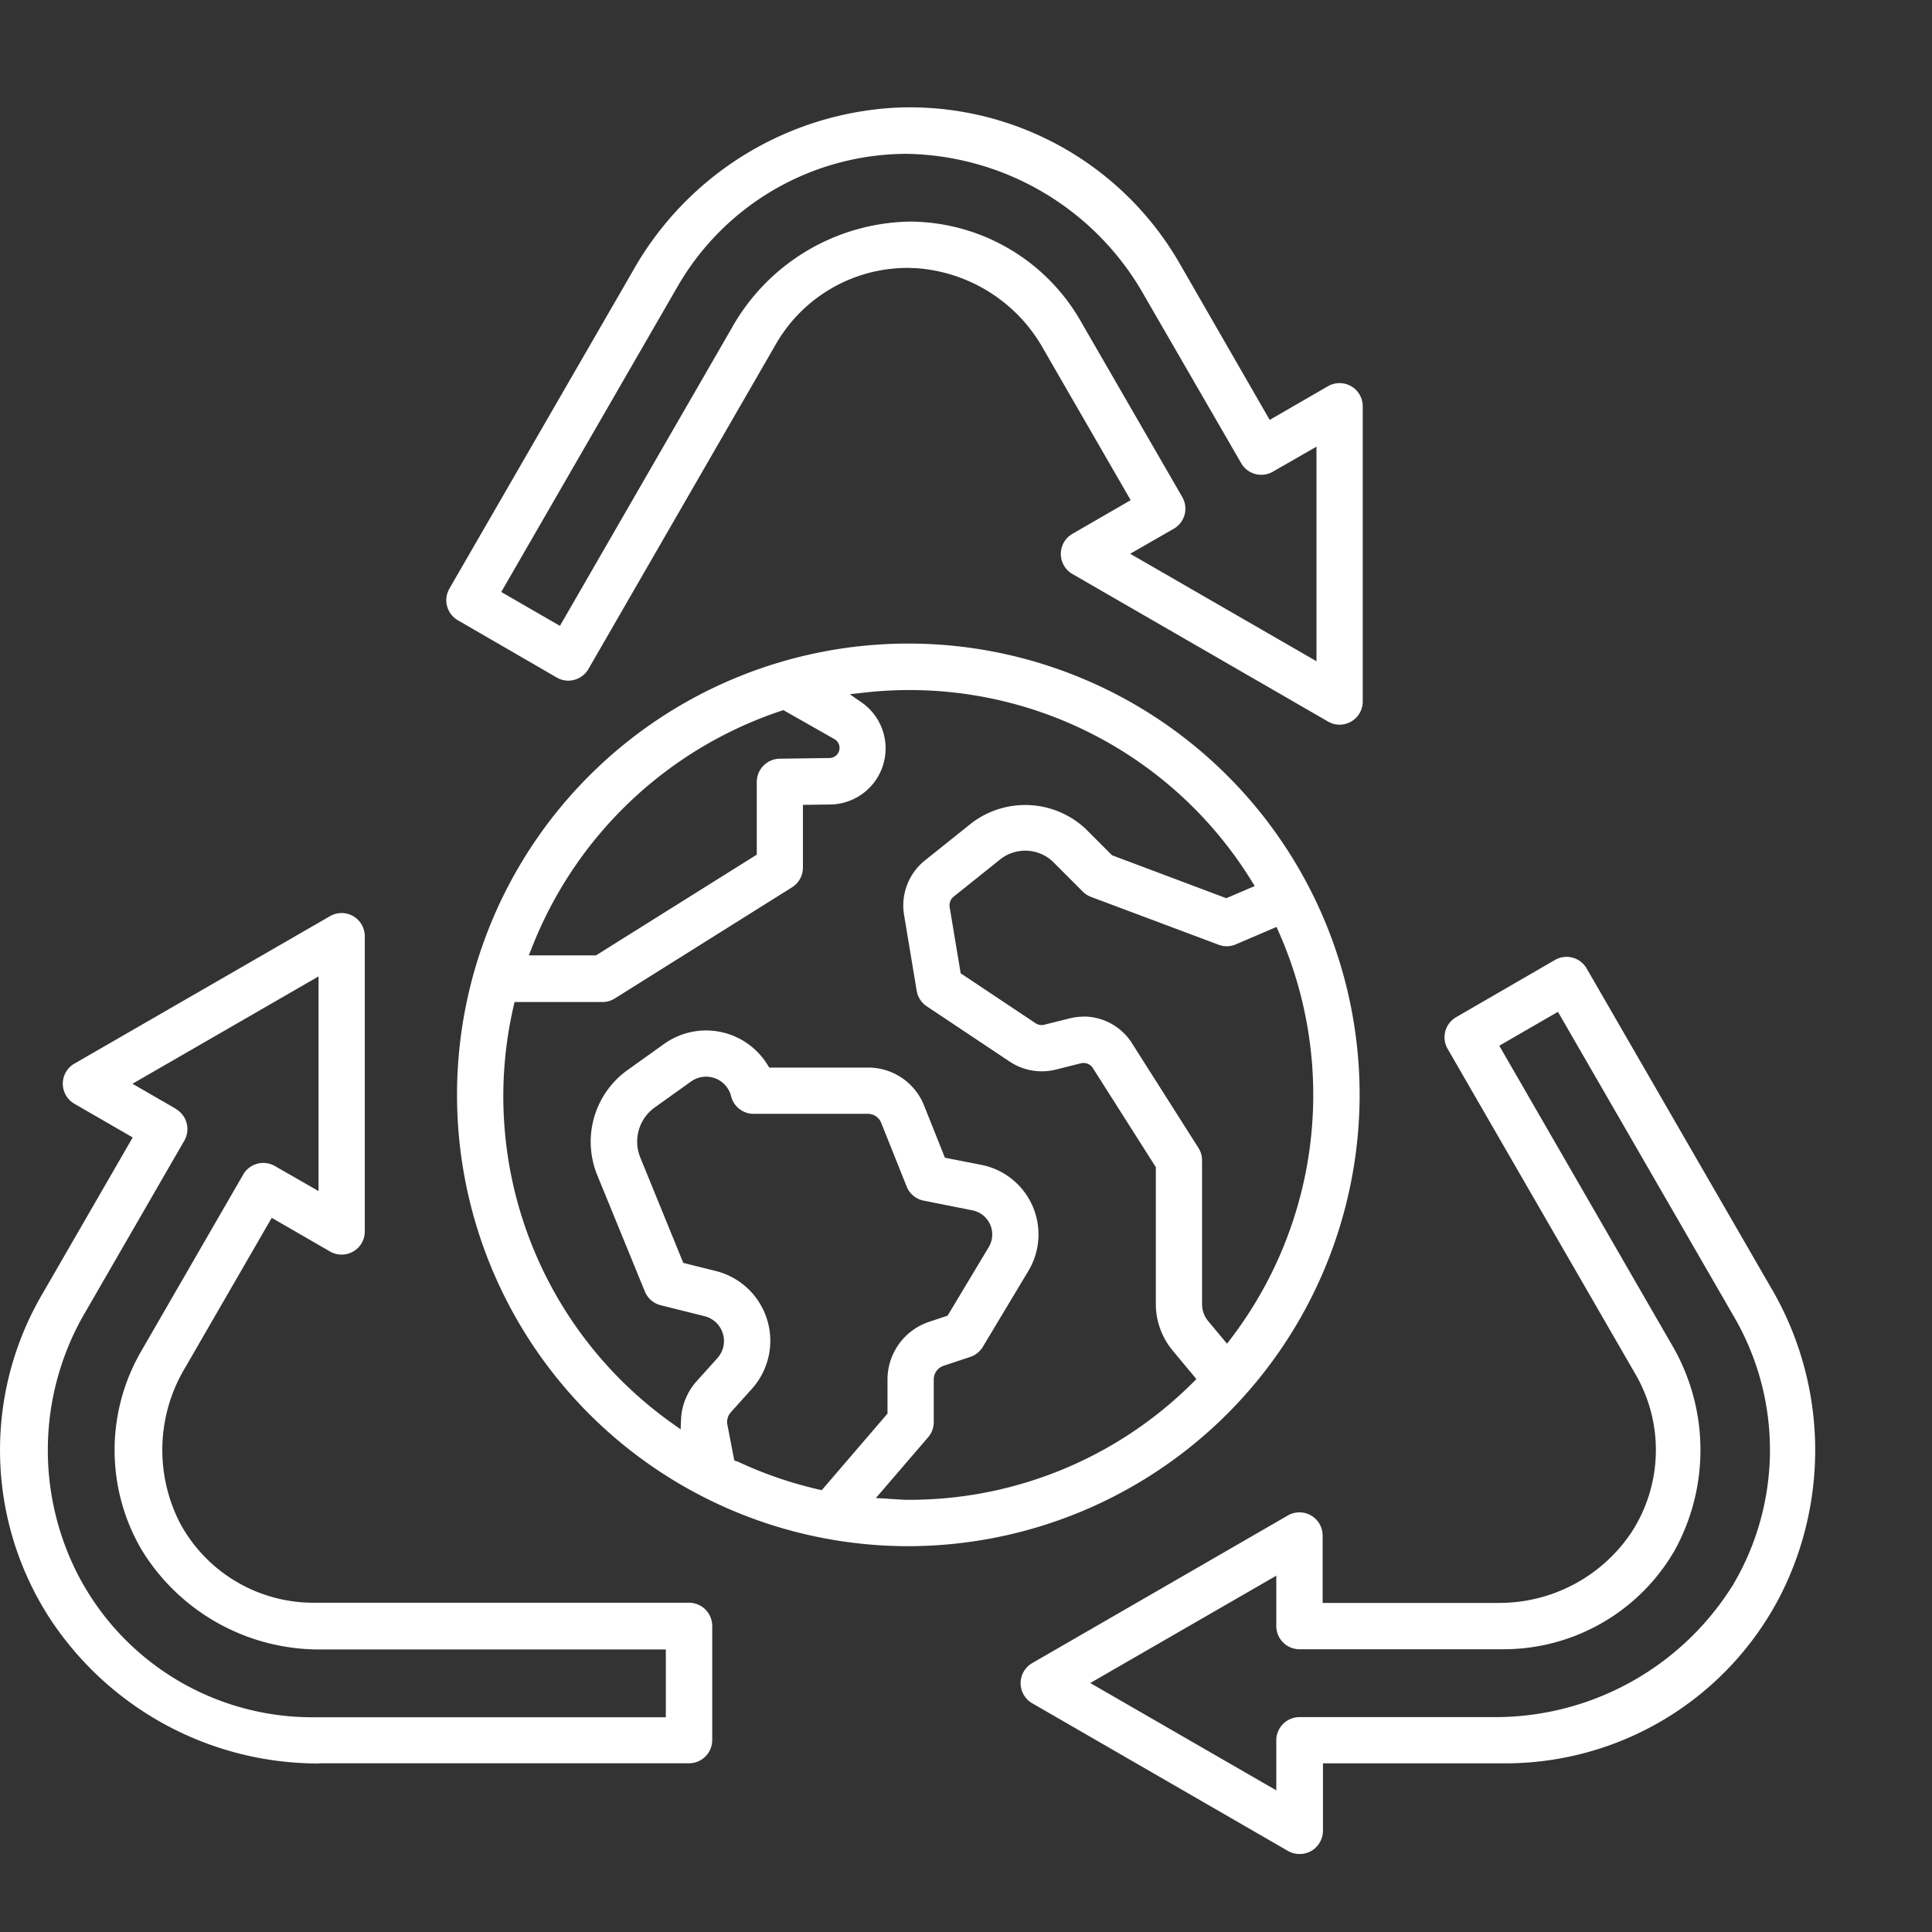 <svg xmlns="http://www.w3.org/2000/svg" width="54" height="54" viewBox="0 0 54 54">
  <rect x="0" y="0" width="54" height="54" fill="#333333" stroke="none"/>
  <g id="icon-expertiza-intisa" transform="translate(12762 -3833)">
    <g id="Line_Expand" data-name="Line Expand" transform="translate(-12762.002 3836)">
      <path id="Path_3593" data-name="Path 3593" d="M140.724,175.528a12.614,12.614,0,1,1,12.614-12.614,12.629,12.629,0,0,1-12.614,12.614h0Zm-.6-1.326.167.01h.017c.135.01.272.02.417.02a11.214,11.214,0,0,0,7.951-3.275l.1-.1-.662-.794a2.039,2.039,0,0,1-.472-1.3v-3.828l-1.758-2.767a.306.306,0,0,0-.263-.145.292.292,0,0,0-.078.01l-.7.175a1.613,1.613,0,0,1-1.283-.222l-2.322-1.548a.651.651,0,0,1-.28-.433l-.353-2.121a1.612,1.612,0,0,1,.581-1.521l1.316-1.053a2.474,2.474,0,0,1,3.172.163l.744.744,3.194,1.2.794-.34-.092-.148a11.235,11.235,0,0,0-10.826-5.258l-.4.045.327.226a1.568,1.568,0,0,1-.877,2.856l-.76.01v1.753a.646.646,0,0,1-.3.549l-4.958,3.109a.645.645,0,0,1-.344.1h-2.458l-.027.117a11.206,11.206,0,0,0,4.445,11.667l.224.16.011-.275a1.712,1.712,0,0,1,.435-1.069l.581-.646a.73.73,0,0,0,.163-.305.716.716,0,0,0-.521-.868l-1.226-.306a.651.651,0,0,1-.443-.384l-1.327-3.244a2.466,2.466,0,0,1,.853-2.953l1.012-.723c.04-.028.08-.055.121-.08a2.017,2.017,0,0,1,2.773.669l.044.072h2.76a1.681,1.681,0,0,1,1.571,1.067l.58,1.453,1.022.2a1.982,1.982,0,0,1,1.311,2.963l-1.274,2.123a.644.644,0,0,1-.35.281l-.746.248a.4.4,0,0,0-.275.381v1.194a.647.647,0,0,1-.157.422l-1.461,1.7.3.016Zm-4.189-1.048a11.288,11.288,0,0,0,2.281.789l.088.02,1.838-2.141v-.953a1.7,1.7,0,0,1,1.162-1.611l.518-.173,1.15-1.917a.679.679,0,0,0,.084-.217.688.688,0,0,0-.537-.809l-1.367-.272a.645.645,0,0,1-.475-.395l-.711-1.779a.4.4,0,0,0-.373-.252H136.4a.648.648,0,0,1-.629-.491.721.721,0,0,0-1.118-.414l-1.012.723a1.175,1.175,0,0,0-.407,1.407l1.2,2.941.906.226a2.011,2.011,0,0,1,1.007,3.3l-.581.646a.406.406,0,0,0-.1.346l.193,1,.069.032Zm9.684-12.429a1.6,1.6,0,0,1,1.356.746l1.859,2.927a.648.648,0,0,1,.1.347v4.018a.741.741,0,0,0,.171.474l.527.632.114-.15a11.233,11.233,0,0,0,1.329-11.364l-.06-.135-1.136.487a.643.643,0,0,1-.255.053.633.633,0,0,1-.227-.042l-3.569-1.338a.65.65,0,0,1-.23-.149l-.843-.844a1.126,1.126,0,0,0-1.446-.068l-1.316,1.053a.313.313,0,0,0-.113.3l.307,1.844,2.09,1.393a.3.3,0,0,0,.173.053.3.3,0,0,0,.079-.01l.7-.175a1.63,1.63,0,0,1,.392-.049Zm-13.631-1.706,4.5-2.819v-2.034a.651.651,0,0,1,.639-.648l1.4-.019a.283.283,0,0,0,.131-.529l-1.427-.81-.063.021a11.328,11.328,0,0,0-6.972,6.635l-.08.2h1.88Z" transform="translate(-115.334 -135.312)" fill="#fff"/>
      <path id="Path_3594" data-name="Path 3594" d="M8.917,249.583A8.976,8.976,0,0,1,1.377,245.5a8.641,8.641,0,0,1-.18-9.06l2.514-4.355-1.629-.941a.648.648,0,0,1,0-1.123L9.226,225.9a.648.648,0,0,1,.972.561v8.251a.648.648,0,0,1-.086.324.648.648,0,0,1-.885.237l-1.63-.941-2.427,4.2a4.465,4.465,0,0,0-.123,4.358,4.237,4.237,0,0,0,3.714,2.2h10.5a.649.649,0,0,1,.648.648v3.191a.649.649,0,0,1-.648.648H8.918Zm-4-18.294a.65.65,0,0,1,.237.885l-2.733,4.735a7.625,7.625,0,0,0-.249,7.382,7.374,7.374,0,0,0,6.569,4h9.871v-1.895H8.91a5.818,5.818,0,0,1-4.966-2.813,5.517,5.517,0,0,1,.015-5.542L6.8,233.121a.648.648,0,0,1,.885-.237l1.22.7v-6l-5.2,3,1.22.705Z" transform="translate(0 -203.293)" fill="#fff"/>
      <path id="Path_3595" data-name="Path 3595" d="M150.055,17.255a.636.636,0,0,1-.323-.087l-7.146-4.125a.653.653,0,0,1-.237-.237.648.648,0,0,1,.237-.885l1.629-.941-2.425-4.2a4.424,4.424,0,0,0-3.6-2.286c-.074,0-.145-.006-.216-.006a4.244,4.244,0,0,0-3.681,2.14L129.058,15.7a.65.65,0,0,1-.562.324.636.636,0,0,1-.323-.087l-2.763-1.6a.648.648,0,0,1-.237-.885L130.285,4.6A8.975,8.975,0,0,1,137.654.009c.132-.006.264-.009.4-.009a8.7,8.7,0,0,1,7.54,4.383L148.1,8.736l1.629-.941a.648.648,0,0,1,.972.561v8.251a.648.648,0,0,1-.648.648Zm-.647-1.771v-6l-1.219.7a.648.648,0,0,1-.885-.237l-2.7-4.669A7.765,7.765,0,0,0,137.967,1.3h-.009a7.406,7.406,0,0,0-6.422,3.733l-4.914,8.513,1.64.947,4.8-8.32a5.815,5.815,0,0,1,4.967-2.979l0,.12v-.12a5.525,5.525,0,0,1,4.79,2.784l2.838,4.915a.648.648,0,0,1-.237.885l-1.219.7,5.2,3Z" transform="translate(-112.61 0)" fill="#fff"/>
      <path id="Path_3596" data-name="Path 3596" d="M293.869,263.213a.636.636,0,0,1-.323-.087L286.4,259a.648.648,0,0,1,0-1.123l7.145-4.126a.648.648,0,0,1,.972.561v1.883h4.932a4.442,4.442,0,0,0,3.7-1.973,4.221,4.221,0,0,0,.1-4.44l-5.238-9.073a.648.648,0,0,1,.236-.885l2.764-1.6a.648.648,0,0,1,.885.237l5.113,8.855a8.969,8.969,0,0,1,.3,8.677,8.647,8.647,0,0,1-7.705,4.686h-5.078v1.883a.65.65,0,0,1-.087.324A.642.642,0,0,1,293.869,263.213Zm-.647-1.771v-1.407a.649.649,0,0,1,.648-.648h5.511a7.826,7.826,0,0,0,6.5-3.532l.1-.153.047-.082a7.4,7.4,0,0,0-.019-7.434l-4.915-8.512-1.64.947,4.8,8.319a5.815,5.815,0,0,1,.1,5.791,5.523,5.523,0,0,1-4.774,2.759h-5.71a.649.649,0,0,1-.648-.648v-1.408l-5.2,3,5.2,3Z" transform="translate(-257.547 -214.393)" fill="#fff"/>
    </g>
    <rect id="Rectangle_5956" data-name="Rectangle 5956" width="54" height="54" transform="translate(-12762 3833)" fill="none"/>
  </g>
</svg>

